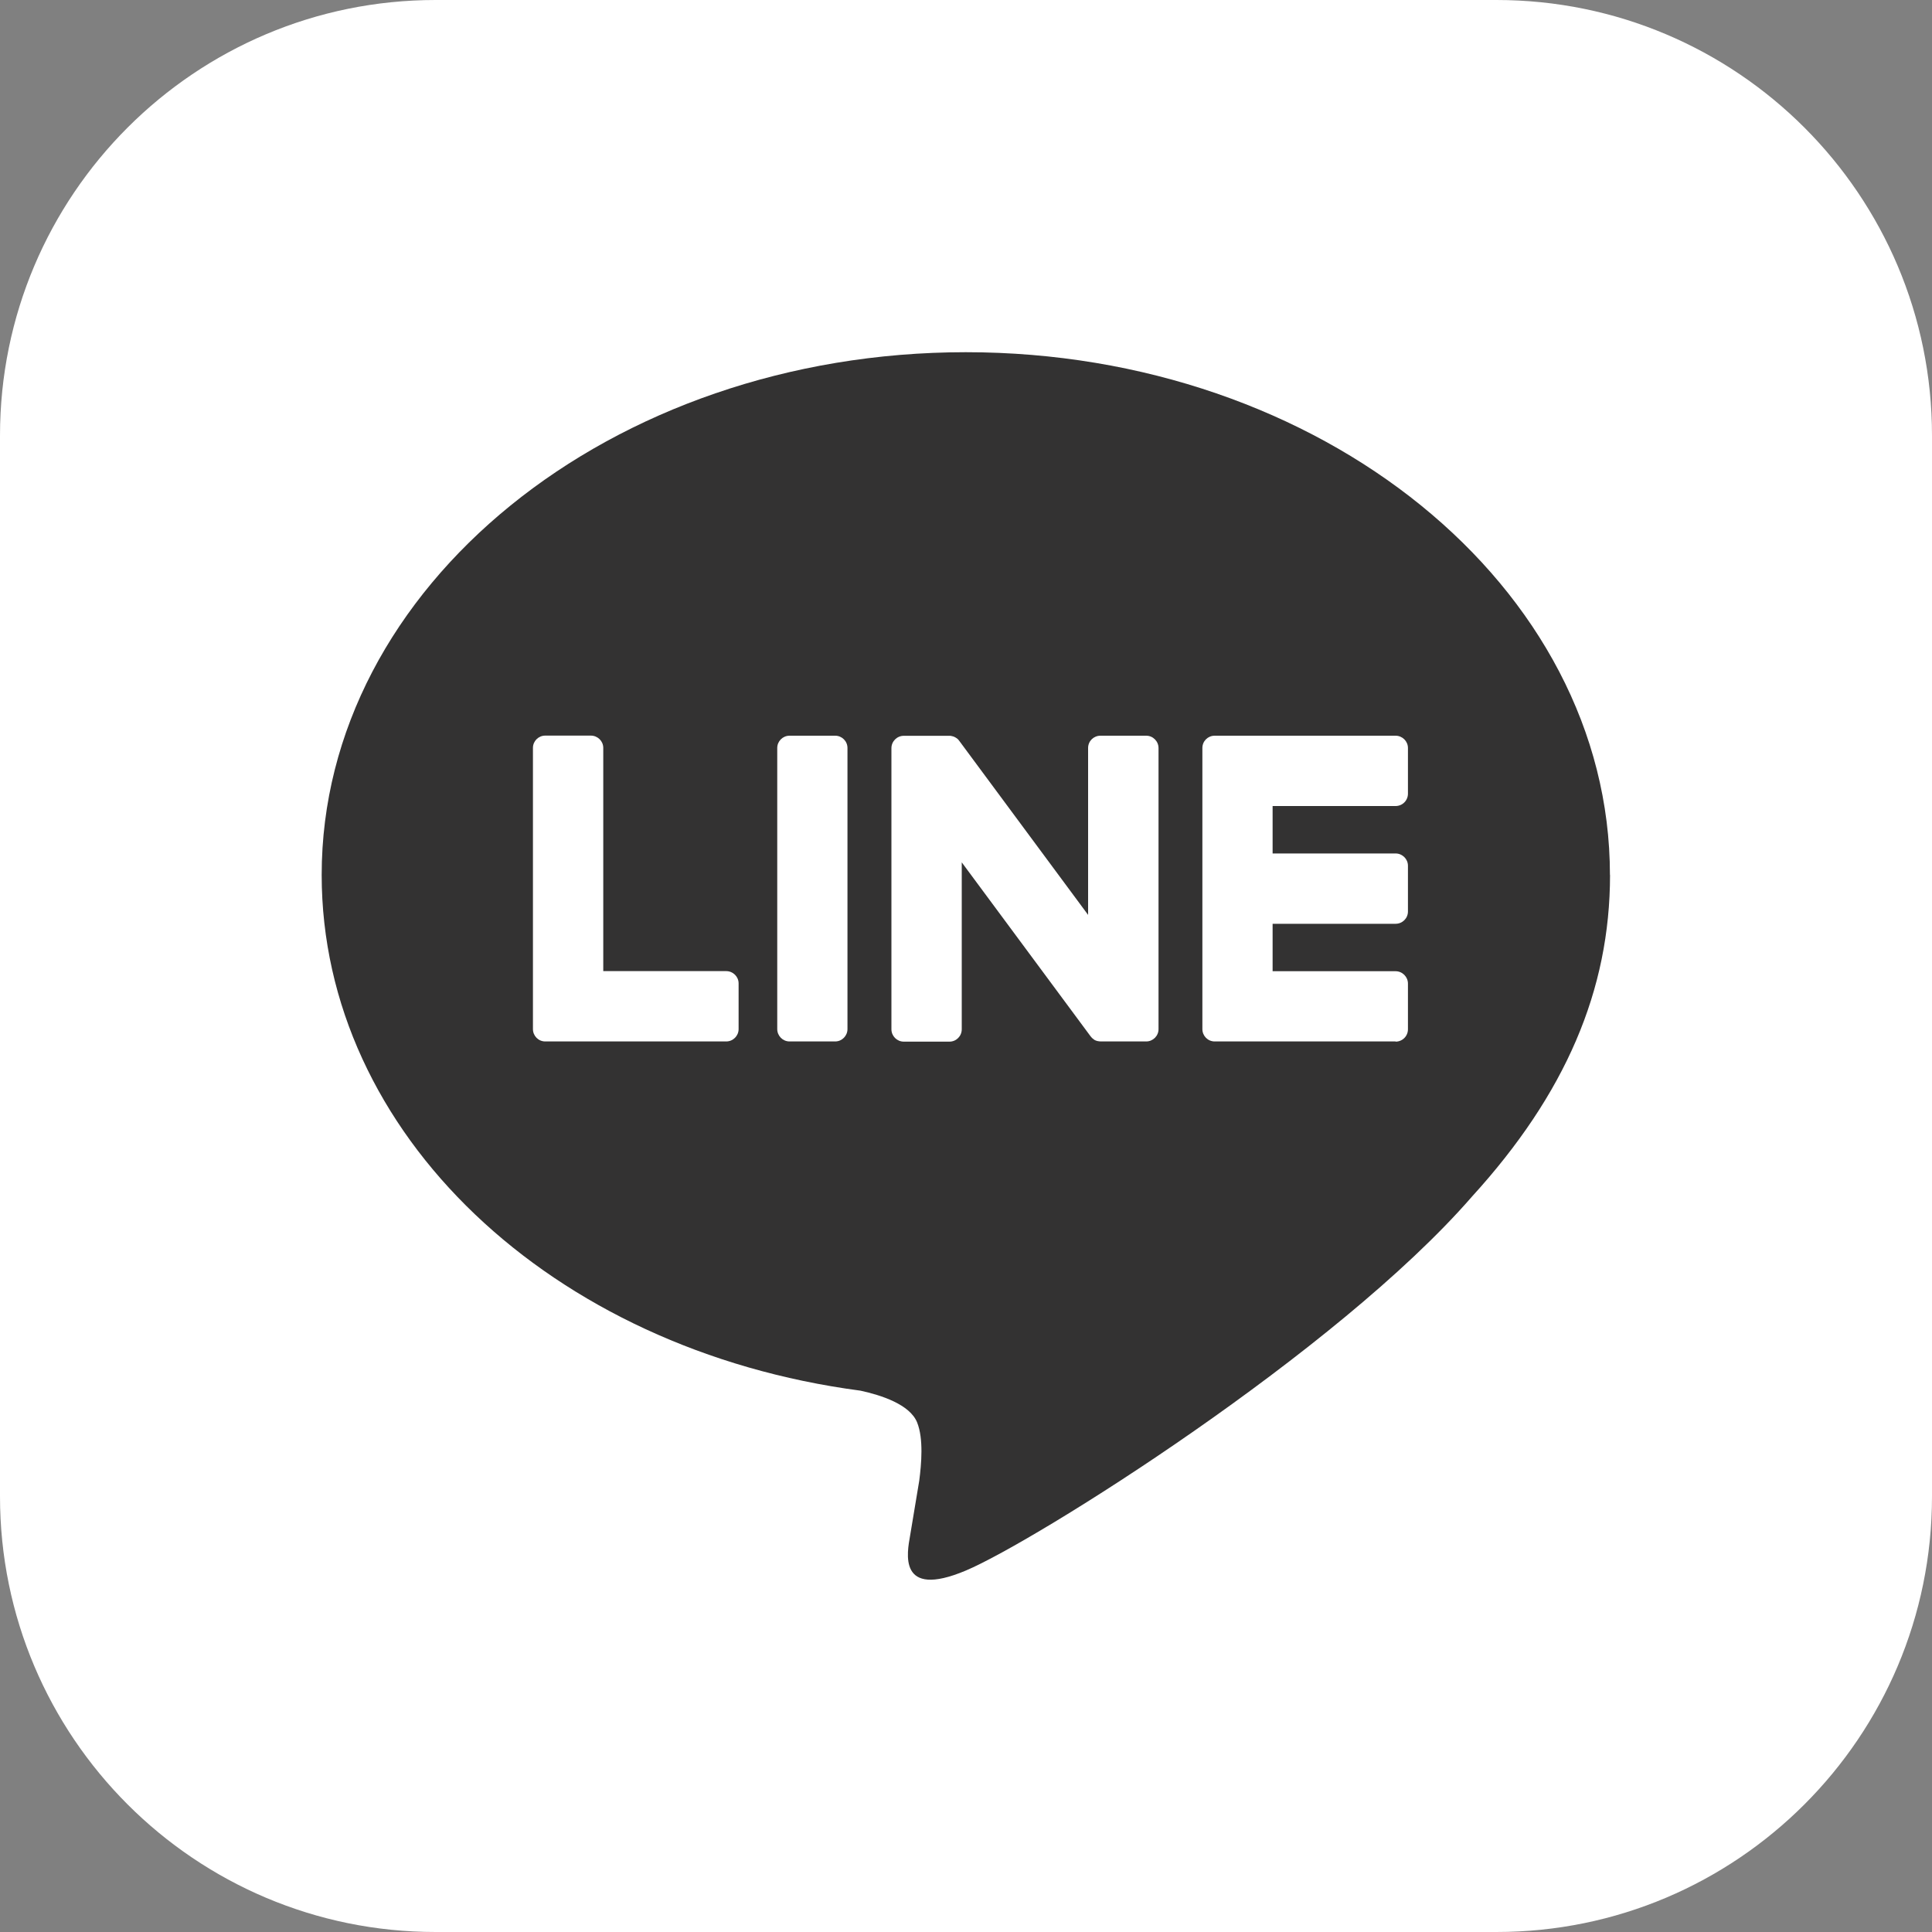 <svg width="20" height="20" viewBox="0 0 20 20" fill="none" xmlns="http://www.w3.org/2000/svg">
<rect x="0" y="0" width="20" height="20" fill="#808080" stroke="none"/>
<g clip-path="url(#clip0_1156_4881)">
<path d="M15.491 0H4.509C2.019 0 0 2.019 0 4.509V15.491C0 17.981 2.019 20 4.509 20H15.491C17.981 20 20 17.981 20 15.491V4.509C20 2.019 17.981 0 15.491 0Z" fill="white"/>
<path d="M16.666 9.057C16.666 6.074 13.675 3.646 9.998 3.646C6.321 3.646 3.33 6.074 3.33 9.057C3.33 11.732 5.703 13.973 8.907 14.396C9.124 14.443 9.419 14.539 9.494 14.725C9.562 14.894 9.538 15.158 9.516 15.328C9.516 15.328 9.438 15.799 9.421 15.899C9.392 16.067 9.288 16.558 9.999 16.258C10.711 15.958 13.839 13.997 15.238 12.387C16.204 11.327 16.667 10.252 16.667 9.057H16.666Z" fill="#333232"/>
<path d="M14.447 10.781H12.574C12.504 10.781 12.447 10.724 12.447 10.653V10.651V7.746V7.743C12.447 7.672 12.504 7.616 12.574 7.616H14.447C14.517 7.616 14.575 7.673 14.575 7.743V8.216C14.575 8.287 14.518 8.344 14.447 8.344H13.174V8.835H14.447C14.517 8.835 14.575 8.892 14.575 8.962V9.436C14.575 9.506 14.518 9.563 14.447 9.563H13.174V10.054H14.447C14.517 10.054 14.575 10.112 14.575 10.182V10.655C14.575 10.726 14.518 10.783 14.447 10.783V10.781Z" fill="white"/>
<path d="M7.518 10.781C7.588 10.781 7.646 10.724 7.646 10.653V10.18C7.646 10.11 7.588 10.053 7.518 10.053H6.245V7.742C6.245 7.672 6.187 7.615 6.117 7.615H5.644C5.574 7.615 5.517 7.672 5.517 7.742V10.651V10.653C5.517 10.724 5.574 10.781 5.644 10.781H7.517H7.518Z" fill="white"/>
<path d="M8.646 7.616H8.173C8.103 7.616 8.046 7.673 8.046 7.743V10.653C8.046 10.723 8.103 10.781 8.173 10.781H8.646C8.716 10.781 8.773 10.723 8.773 10.653V7.743C8.773 7.673 8.716 7.616 8.646 7.616Z" fill="white"/>
<path d="M11.865 7.616H11.392C11.321 7.616 11.264 7.672 11.264 7.743V9.471L9.933 7.673C9.93 7.669 9.926 7.664 9.923 7.66C9.923 7.66 9.923 7.66 9.922 7.659C9.92 7.657 9.917 7.654 9.915 7.651C9.914 7.651 9.913 7.65 9.912 7.649C9.91 7.647 9.908 7.646 9.906 7.644C9.904 7.643 9.903 7.642 9.902 7.641C9.9 7.639 9.897 7.638 9.895 7.637C9.894 7.636 9.892 7.635 9.891 7.634C9.889 7.633 9.887 7.632 9.884 7.631C9.883 7.63 9.882 7.629 9.881 7.629C9.878 7.627 9.876 7.626 9.873 7.626C9.872 7.626 9.871 7.624 9.869 7.624C9.866 7.624 9.864 7.622 9.861 7.622C9.86 7.622 9.858 7.621 9.857 7.621C9.854 7.621 9.852 7.619 9.849 7.619C9.847 7.619 9.846 7.619 9.844 7.618C9.841 7.618 9.839 7.617 9.837 7.617C9.834 7.617 9.832 7.617 9.83 7.617C9.829 7.617 9.827 7.617 9.826 7.617H9.356C9.286 7.617 9.228 7.674 9.228 7.745V10.655C9.228 10.725 9.285 10.783 9.356 10.783H9.829C9.899 10.783 9.956 10.726 9.956 10.655V8.927L11.289 10.727C11.299 10.741 11.31 10.751 11.322 10.759C11.322 10.759 11.324 10.76 11.324 10.761C11.326 10.762 11.329 10.764 11.332 10.766C11.333 10.766 11.334 10.767 11.335 10.768C11.337 10.769 11.34 10.769 11.342 10.771C11.344 10.772 11.346 10.773 11.348 10.773C11.349 10.773 11.351 10.774 11.352 10.774C11.355 10.776 11.357 10.776 11.361 10.777C11.361 10.777 11.362 10.777 11.362 10.777C11.373 10.779 11.384 10.781 11.396 10.781H11.866C11.935 10.781 11.993 10.724 11.993 10.654V7.744C11.993 7.674 11.936 7.616 11.866 7.616L11.865 7.616Z" fill="white"/>
</g>
<defs>
<clipPath id="clip0_1156_4881">
<rect width="20" height="20" fill="white"/>
</clipPath>
</defs>
</svg>
